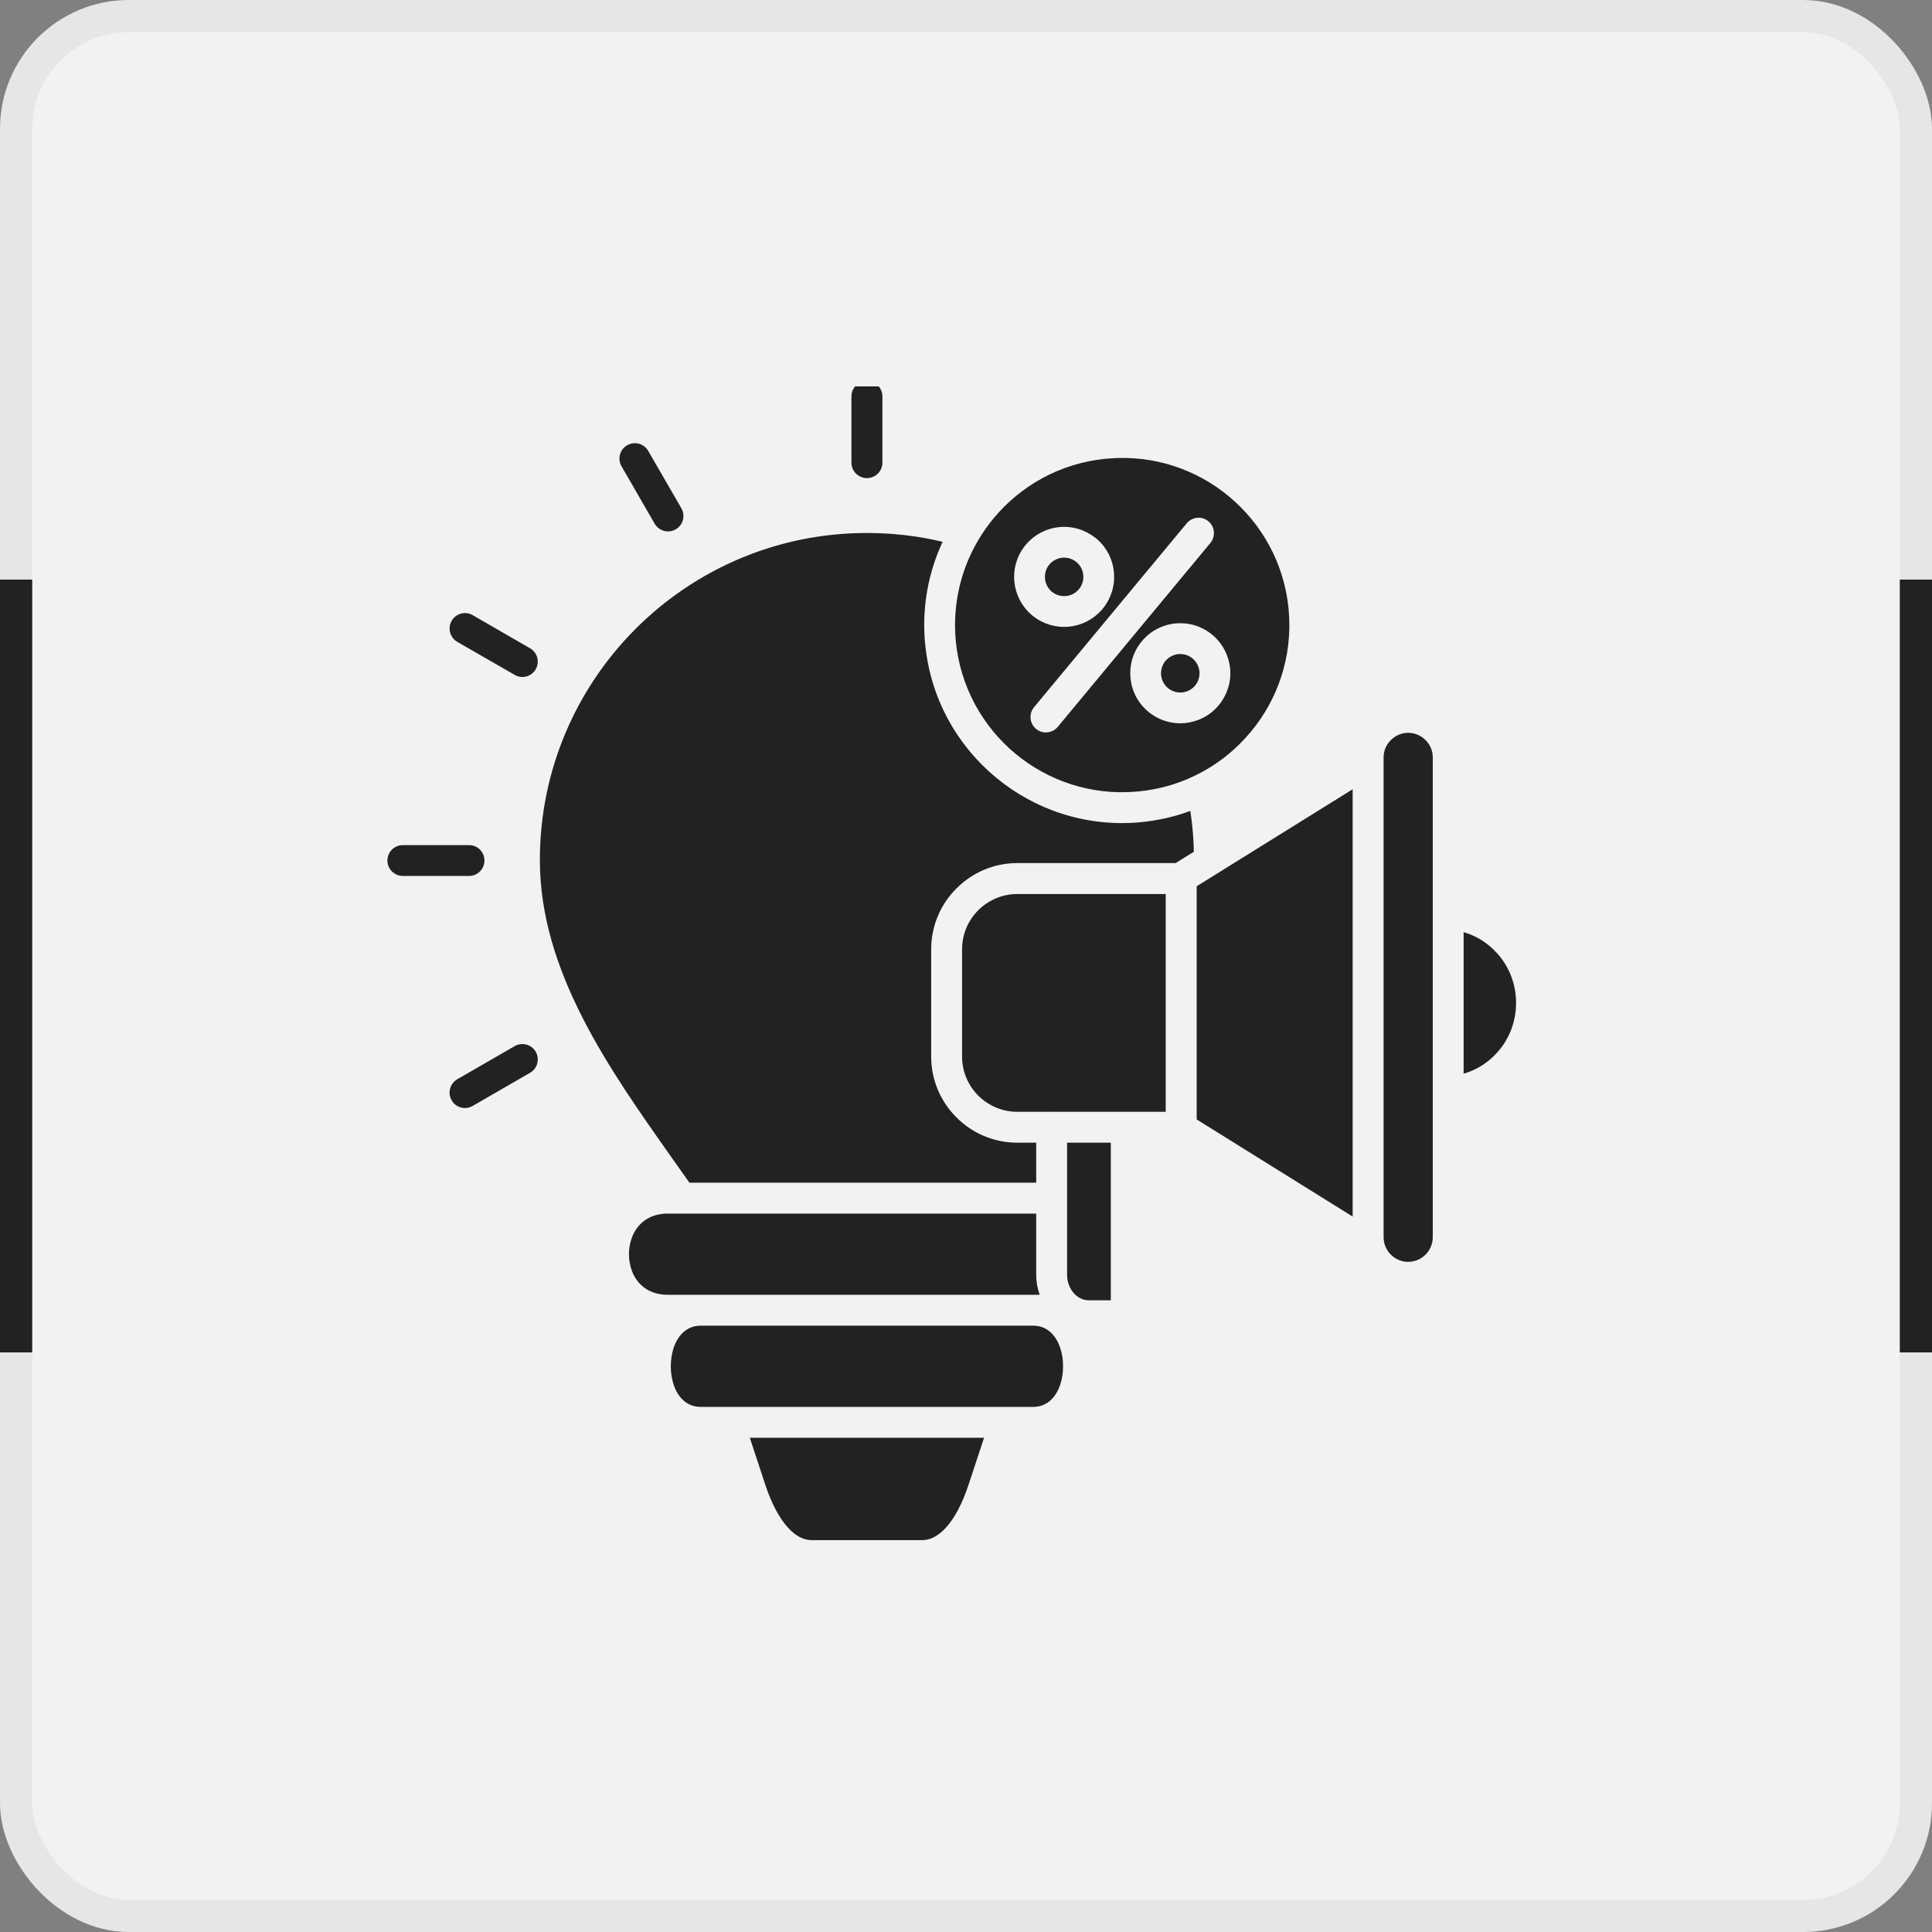 <svg xmlns="http://www.w3.org/2000/svg" width="60" height="60" viewBox="0 0 60 60" fill="none"><rect x="0" y="0" width="60" height="60" fill="#808080" stroke="none"/><rect x="0.5" y="0.5" width="59" height="59" rx="3.5" fill="#F1F2F2"></rect><rect x="0.5" y="0.5" width="59" height="59" rx="3.5" stroke="#E6E6E6"></rect><path d="M0.5 42V18" stroke="#222222"></path><path d="M59.5 42V18" stroke="#222222"></path><g clip-path="url(#clip0_2791_483)"><path d="M30.561 44.651H23.286L23.764 46.102C23.962 46.7 24.206 47.157 24.481 47.453C24.707 47.7 24.953 47.83 25.206 47.83H28.64C28.894 47.83 29.139 47.7 29.366 47.453C29.642 47.157 29.885 46.7 30.082 46.102L30.561 44.651ZM32.091 41.17H21.755C21.326 41.17 21.046 41.477 20.918 41.866C20.862 42.041 20.832 42.236 20.832 42.431C20.832 42.626 20.862 42.821 20.918 42.996C21.046 43.386 21.326 43.692 21.755 43.692H32.091C32.52 43.692 32.801 43.385 32.928 42.996C32.987 42.821 33.014 42.626 33.014 42.431C33.014 42.236 32.987 42.041 32.928 41.866C32.801 41.476 32.52 41.17 32.091 41.17ZM32.289 40.211C32.218 40.016 32.18 39.805 32.18 39.585V37.689H20.734C20.156 37.689 19.791 38.007 19.632 38.413C19.567 38.581 19.532 38.764 19.532 38.95C19.532 39.136 19.567 39.32 19.632 39.488C19.79 39.893 20.156 40.211 20.734 40.211H32.289ZM36.203 27.765H31.59C31.12 27.765 30.691 27.958 30.381 28.268C30.07 28.579 29.878 29.008 29.878 29.477V32.816C29.878 33.285 30.07 33.714 30.381 34.025C30.691 34.335 31.12 34.528 31.59 34.528H32.606C32.624 34.525 32.642 34.525 32.66 34.525C32.678 34.525 32.696 34.525 32.712 34.528H34.975H36.203V27.765ZM34.497 35.487H33.139V39.584C33.139 39.813 33.222 40.02 33.354 40.168C33.474 40.301 33.639 40.383 33.819 40.383H34.497V35.487ZM45.454 28.949V33.344C45.845 33.233 46.191 33.016 46.463 32.723C46.849 32.315 47.083 31.759 47.083 31.147C47.083 30.535 46.849 29.979 46.463 29.571C46.192 29.278 45.845 29.061 45.454 28.949ZM42.008 37.782V24.511L37.164 27.524V34.765L42.008 37.782ZM43.731 39.188C43.942 39.188 44.133 39.101 44.271 38.963C44.41 38.825 44.496 38.634 44.496 38.423V23.52C44.496 23.312 44.41 23.121 44.271 22.983C44.133 22.845 43.942 22.758 43.731 22.758C43.522 22.758 43.332 22.845 43.194 22.983C43.055 23.121 42.969 23.312 42.969 23.52V38.424C42.969 38.635 43.055 38.825 43.194 38.964C43.332 39.102 43.522 39.188 43.731 39.188ZM34.411 14.241C34.386 14.245 34.359 14.247 34.334 14.247C32.922 14.388 31.697 15.084 30.856 16.097C30.691 16.297 30.541 16.51 30.405 16.733C30.396 16.753 30.384 16.771 30.37 16.792C29.846 17.685 29.586 18.744 29.678 19.853C29.683 19.878 29.685 19.905 29.685 19.93C29.828 21.34 30.522 22.565 31.535 23.407C32.549 24.248 33.88 24.706 35.293 24.584C35.318 24.579 35.342 24.577 35.37 24.577C35.989 24.516 36.571 24.349 37.102 24.092C37.116 24.084 37.13 24.078 37.143 24.071C37.806 23.747 38.384 23.284 38.846 22.726C39.688 21.715 40.143 20.384 40.023 18.971C40.019 18.946 40.017 18.919 40.017 18.894C39.876 17.484 39.18 16.259 38.166 15.417C37.155 14.576 35.824 14.118 34.411 14.241ZM36.966 25.184C36.479 25.364 35.959 25.484 35.42 25.534C35.404 25.534 35.39 25.537 35.374 25.539C33.703 25.682 32.125 25.14 30.925 24.142C29.714 23.137 28.886 21.67 28.73 19.98C28.727 19.967 28.727 19.951 28.725 19.937C28.63 18.831 28.836 17.767 29.274 16.826C28.986 16.758 28.695 16.701 28.401 16.658C27.922 16.588 27.428 16.552 26.922 16.552C24.118 16.552 21.58 17.69 19.741 19.527C17.904 21.366 16.766 23.904 16.766 26.709C16.766 30.165 18.915 33.201 20.911 36.022C21.086 36.269 21.261 36.517 21.41 36.729H32.18V35.487H31.59C30.856 35.487 30.186 35.188 29.704 34.702C29.218 34.219 28.919 33.55 28.919 32.816V29.477C28.919 28.743 29.218 28.073 29.704 27.591C30.187 27.105 30.856 26.804 31.59 26.804H36.509L37.076 26.453C37.071 26.178 37.054 25.911 37.026 25.652C37.01 25.496 36.99 25.339 36.966 25.184ZM36.511 19.361C36.908 19.325 37.316 19.438 37.647 19.712C37.978 19.987 38.164 20.37 38.203 20.765C38.239 21.161 38.123 21.569 37.849 21.901C37.577 22.232 37.194 22.417 36.797 22.456C36.403 22.492 35.992 22.377 35.663 22.103C35.332 21.831 35.144 21.448 35.108 21.051C35.072 20.657 35.185 20.246 35.459 19.917C35.733 19.586 36.116 19.397 36.511 19.361ZM37.034 20.448C36.91 20.344 36.751 20.3 36.597 20.314C36.447 20.328 36.3 20.401 36.193 20.527C36.089 20.654 36.046 20.812 36.059 20.965C36.073 21.116 36.146 21.264 36.272 21.369C36.399 21.475 36.558 21.518 36.71 21.505C36.862 21.488 37.009 21.418 37.114 21.292C37.22 21.165 37.263 21.006 37.25 20.854C37.234 20.701 37.162 20.554 37.034 20.448ZM36.856 16.25C37.024 16.049 37.326 16.019 37.527 16.189C37.731 16.357 37.758 16.658 37.59 16.862L32.849 22.574C32.681 22.776 32.379 22.805 32.175 22.636C31.974 22.468 31.944 22.166 32.114 21.962L36.856 16.25ZM33.429 17.456C33.302 17.35 33.146 17.307 32.991 17.32C32.839 17.337 32.694 17.407 32.587 17.533C32.483 17.66 32.44 17.819 32.454 17.971C32.467 18.123 32.54 18.27 32.666 18.377C32.794 18.48 32.952 18.524 33.104 18.51C33.256 18.497 33.403 18.424 33.508 18.297C33.612 18.17 33.658 18.012 33.642 17.86C33.629 17.708 33.556 17.561 33.429 17.456ZM34.075 16.748C34.384 17.02 34.561 17.39 34.594 17.773C34.63 18.152 34.526 18.542 34.277 18.866C34.258 18.893 34.238 18.918 34.215 18.941C33.943 19.249 33.574 19.427 33.19 19.463C32.812 19.497 32.419 19.395 32.098 19.143C32.07 19.127 32.046 19.107 32.022 19.081C31.712 18.809 31.537 18.44 31.501 18.059C31.465 17.68 31.569 17.288 31.819 16.966C31.837 16.939 31.857 16.912 31.882 16.889C32.154 16.581 32.521 16.404 32.904 16.368C33.282 16.333 33.675 16.438 33.997 16.688C34.026 16.706 34.05 16.726 34.075 16.748ZM21.161 15.785C21.292 16.014 21.215 16.307 20.986 16.438C20.758 16.572 20.465 16.492 20.331 16.264L19.302 14.481C19.17 14.252 19.247 13.96 19.476 13.829C19.705 13.695 19.998 13.774 20.131 14.003L21.161 15.785ZM16.462 20.133C16.689 20.264 16.769 20.556 16.637 20.785C16.506 21.014 16.213 21.092 15.986 20.96L14.201 19.933C13.974 19.801 13.895 19.509 14.027 19.28C14.158 19.051 14.45 18.972 14.678 19.103L16.462 20.133ZM14.569 26.246C14.832 26.246 15.045 26.461 15.045 26.724C15.045 26.988 14.832 27.203 14.569 27.203H12.51C12.244 27.203 12.031 26.988 12.031 26.724C12.031 26.461 12.244 26.246 12.51 26.246H14.569ZM15.983 32.489C16.212 32.356 16.505 32.435 16.636 32.661C16.77 32.89 16.69 33.185 16.462 33.316L14.679 34.346C14.45 34.477 14.158 34.401 14.027 34.172C13.893 33.943 13.972 33.65 14.201 33.517L15.983 32.489ZM27.404 14.368C27.404 14.633 27.189 14.848 26.923 14.848C26.658 14.848 26.442 14.633 26.442 14.368V12.311C26.442 12.045 26.658 11.83 26.923 11.83C27.189 11.83 27.404 12.045 27.404 12.311V14.368Z" fill="#222222"></path></g><defs><clipPath id="clip0_2791_483"><rect width="36" height="36" fill="white" transform="translate(12 12)"></rect></clipPath></defs></svg>